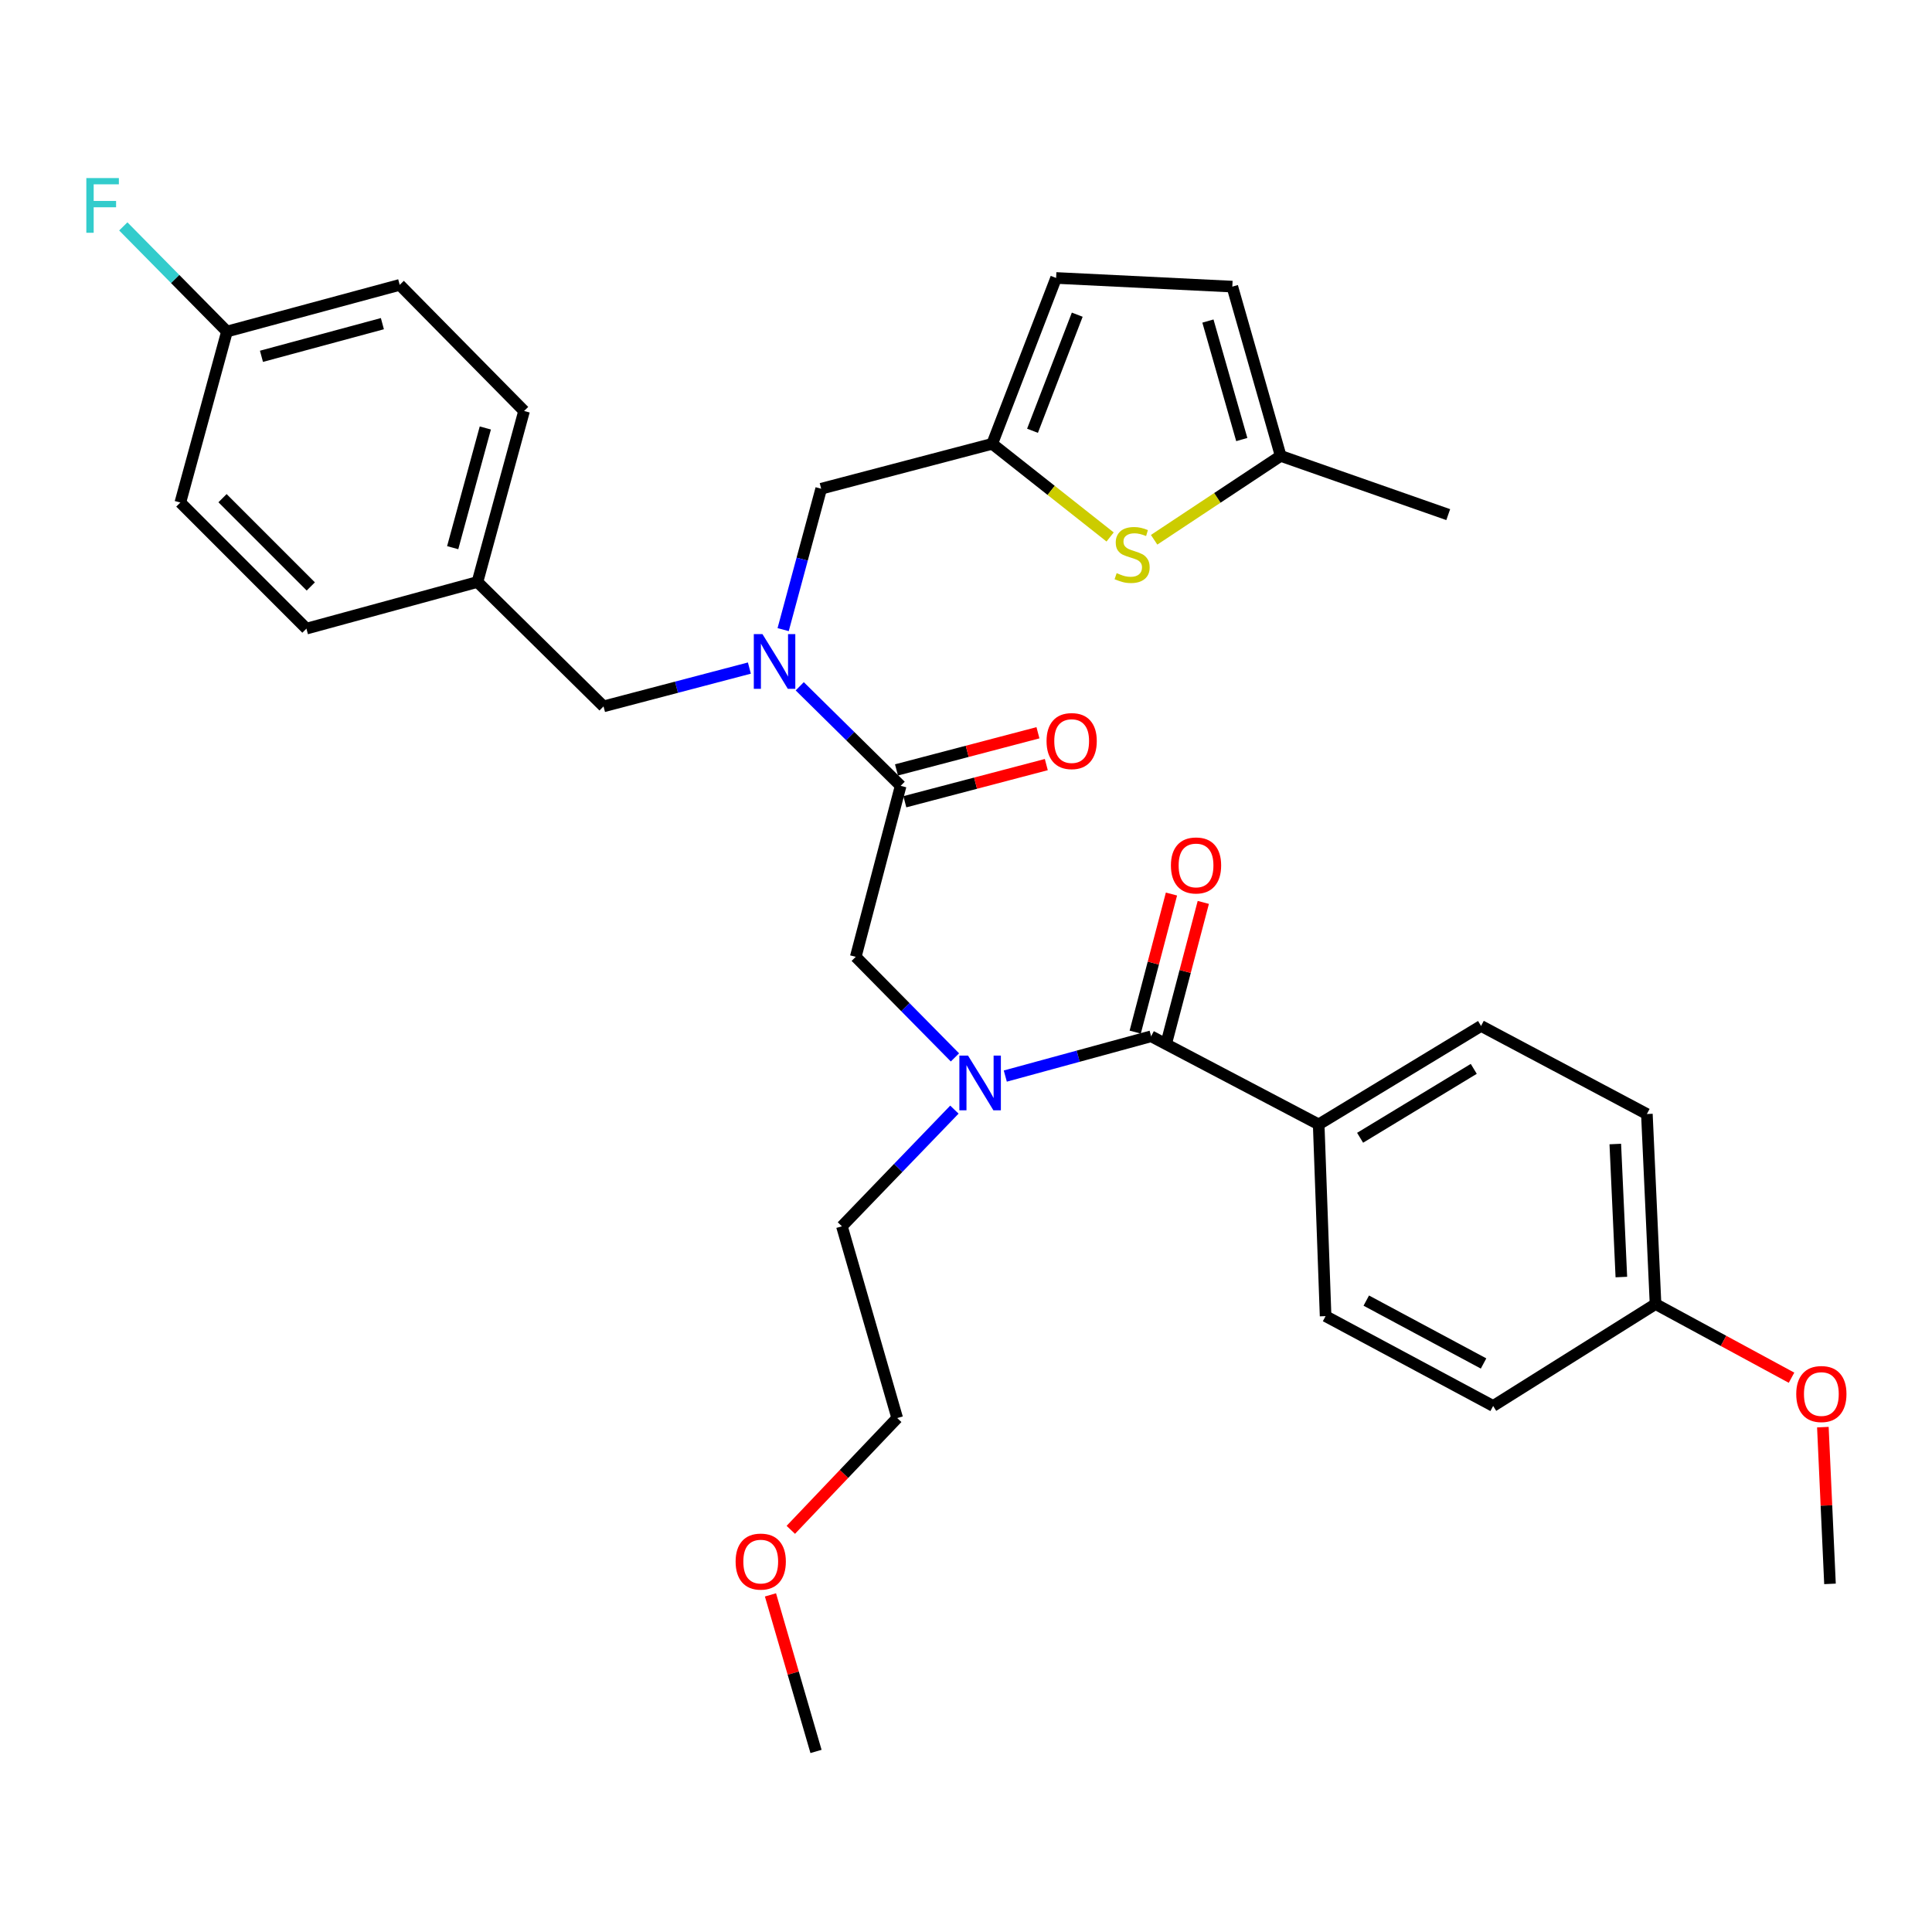 <?xml version='1.0' encoding='iso-8859-1'?>
<svg version='1.1' baseProfile='full'
              xmlns='http://www.w3.org/2000/svg'
                      xmlns:rdkit='http://www.rdkit.org/xml'
                      xmlns:xlink='http://www.w3.org/1999/xlink'
                  xml:space='preserve'
width='1000px' height='1000px' viewBox='0 0 1000 1000'>
<!-- END OF HEADER -->
<rect style='opacity:1.0;fill:#FFFFFF;stroke:none' width='1000' height='1000' x='0' y='0'> </rect>
<path class='bond-0' d='M 682.549,581.986 L 766.592,531.025' style='fill:none;fill-rule:evenodd;stroke:#000000;stroke-width:6px;stroke-linecap:butt;stroke-linejoin:miter;stroke-opacity:1' />
<path class='bond-0' d='M 703.989,588.91 L 762.819,553.238' style='fill:none;fill-rule:evenodd;stroke:#000000;stroke-width:6px;stroke-linecap:butt;stroke-linejoin:miter;stroke-opacity:1' />
<path class='bond-1' d='M 682.549,581.986 L 686.127,681.23' style='fill:none;fill-rule:evenodd;stroke:#000000;stroke-width:6px;stroke-linecap:butt;stroke-linejoin:miter;stroke-opacity:1' />
<path class='bond-2' d='M 682.549,581.986 L 595.819,536.382' style='fill:none;fill-rule:evenodd;stroke:#000000;stroke-width:6px;stroke-linecap:butt;stroke-linejoin:miter;stroke-opacity:1' />
<path class='bond-3' d='M 494.277,547.314 L 468.606,521.285' style='fill:none;fill-rule:evenodd;stroke:#0000FF;stroke-width:6px;stroke-linecap:butt;stroke-linejoin:miter;stroke-opacity:1' />
<path class='bond-3' d='M 468.606,521.285 L 442.935,495.256' style='fill:none;fill-rule:evenodd;stroke:#000000;stroke-width:6px;stroke-linecap:butt;stroke-linejoin:miter;stroke-opacity:1' />
<path class='bond-4' d='M 520.342,556.973 L 558.08,546.678' style='fill:none;fill-rule:evenodd;stroke:#0000FF;stroke-width:6px;stroke-linecap:butt;stroke-linejoin:miter;stroke-opacity:1' />
<path class='bond-4' d='M 558.08,546.678 L 595.819,536.382' style='fill:none;fill-rule:evenodd;stroke:#000000;stroke-width:6px;stroke-linecap:butt;stroke-linejoin:miter;stroke-opacity:1' />
<path class='bond-5' d='M 493.992,574.344 L 464.885,604.54' style='fill:none;fill-rule:evenodd;stroke:#0000FF;stroke-width:6px;stroke-linecap:butt;stroke-linejoin:miter;stroke-opacity:1' />
<path class='bond-5' d='M 464.885,604.54 L 435.779,634.736' style='fill:none;fill-rule:evenodd;stroke:#000000;stroke-width:6px;stroke-linecap:butt;stroke-linejoin:miter;stroke-opacity:1' />
<path class='bond-6' d='M 604.058,538.546 L 613.442,502.815' style='fill:none;fill-rule:evenodd;stroke:#000000;stroke-width:6px;stroke-linecap:butt;stroke-linejoin:miter;stroke-opacity:1' />
<path class='bond-6' d='M 613.442,502.815 L 622.827,467.084' style='fill:none;fill-rule:evenodd;stroke:#FF0000;stroke-width:6px;stroke-linecap:butt;stroke-linejoin:miter;stroke-opacity:1' />
<path class='bond-6' d='M 587.579,534.218 L 596.964,498.487' style='fill:none;fill-rule:evenodd;stroke:#000000;stroke-width:6px;stroke-linecap:butt;stroke-linejoin:miter;stroke-opacity:1' />
<path class='bond-6' d='M 596.964,498.487 L 606.348,462.756' style='fill:none;fill-rule:evenodd;stroke:#FF0000;stroke-width:6px;stroke-linecap:butt;stroke-linejoin:miter;stroke-opacity:1' />
<path class='bond-7' d='M 766.592,531.025 L 852.423,576.619' style='fill:none;fill-rule:evenodd;stroke:#000000;stroke-width:6px;stroke-linecap:butt;stroke-linejoin:miter;stroke-opacity:1' />
<path class='bond-8' d='M 686.127,681.23 L 772.848,727.723' style='fill:none;fill-rule:evenodd;stroke:#000000;stroke-width:6px;stroke-linecap:butt;stroke-linejoin:miter;stroke-opacity:1' />
<path class='bond-8' d='M 707.185,673.188 L 767.89,705.734' style='fill:none;fill-rule:evenodd;stroke:#000000;stroke-width:6px;stroke-linecap:butt;stroke-linejoin:miter;stroke-opacity:1' />
<path class='bond-9' d='M 409.315,791.841 L 436.854,762.91' style='fill:none;fill-rule:evenodd;stroke:#FF0000;stroke-width:6px;stroke-linecap:butt;stroke-linejoin:miter;stroke-opacity:1' />
<path class='bond-9' d='M 436.854,762.91 L 464.393,733.98' style='fill:none;fill-rule:evenodd;stroke:#000000;stroke-width:6px;stroke-linecap:butt;stroke-linejoin:miter;stroke-opacity:1' />
<path class='bond-10' d='M 398.792,825.509 L 410.58,866.025' style='fill:none;fill-rule:evenodd;stroke:#FF0000;stroke-width:6px;stroke-linecap:butt;stroke-linejoin:miter;stroke-opacity:1' />
<path class='bond-10' d='M 410.58,866.025 L 422.367,906.542' style='fill:none;fill-rule:evenodd;stroke:#000000;stroke-width:6px;stroke-linecap:butt;stroke-linejoin:miter;stroke-opacity:1' />
<path class='bond-11' d='M 468.346,414.985 L 504.957,405.369' style='fill:none;fill-rule:evenodd;stroke:#000000;stroke-width:6px;stroke-linecap:butt;stroke-linejoin:miter;stroke-opacity:1' />
<path class='bond-11' d='M 504.957,405.369 L 541.568,395.753' style='fill:none;fill-rule:evenodd;stroke:#FF0000;stroke-width:6px;stroke-linecap:butt;stroke-linejoin:miter;stroke-opacity:1' />
<path class='bond-11' d='M 464.018,398.506 L 500.629,388.89' style='fill:none;fill-rule:evenodd;stroke:#000000;stroke-width:6px;stroke-linecap:butt;stroke-linejoin:miter;stroke-opacity:1' />
<path class='bond-11' d='M 500.629,388.89 L 537.24,379.275' style='fill:none;fill-rule:evenodd;stroke:#FF0000;stroke-width:6px;stroke-linecap:butt;stroke-linejoin:miter;stroke-opacity:1' />
<path class='bond-12' d='M 466.182,406.746 L 442.935,495.256' style='fill:none;fill-rule:evenodd;stroke:#000000;stroke-width:6px;stroke-linecap:butt;stroke-linejoin:miter;stroke-opacity:1' />
<path class='bond-13' d='M 466.182,406.746 L 440.061,380.985' style='fill:none;fill-rule:evenodd;stroke:#000000;stroke-width:6px;stroke-linecap:butt;stroke-linejoin:miter;stroke-opacity:1' />
<path class='bond-13' d='M 440.061,380.985 L 413.941,355.224' style='fill:none;fill-rule:evenodd;stroke:#0000FF;stroke-width:6px;stroke-linecap:butt;stroke-linejoin:miter;stroke-opacity:1' />
<path class='bond-14' d='M 435.779,634.736 L 464.393,733.98' style='fill:none;fill-rule:evenodd;stroke:#000000;stroke-width:6px;stroke-linecap:butt;stroke-linejoin:miter;stroke-opacity:1' />
<path class='bond-15' d='M 425.046,252.963 L 513.565,229.716' style='fill:none;fill-rule:evenodd;stroke:#000000;stroke-width:6px;stroke-linecap:butt;stroke-linejoin:miter;stroke-opacity:1' />
<path class='bond-16' d='M 425.046,252.963 L 415.201,289.43' style='fill:none;fill-rule:evenodd;stroke:#000000;stroke-width:6px;stroke-linecap:butt;stroke-linejoin:miter;stroke-opacity:1' />
<path class='bond-16' d='M 415.201,289.43 L 405.357,325.897' style='fill:none;fill-rule:evenodd;stroke:#0000FF;stroke-width:6px;stroke-linecap:butt;stroke-linejoin:miter;stroke-opacity:1' />
<path class='bond-17' d='M 387.881,345.793 L 350.135,355.706' style='fill:none;fill-rule:evenodd;stroke:#0000FF;stroke-width:6px;stroke-linecap:butt;stroke-linejoin:miter;stroke-opacity:1' />
<path class='bond-17' d='M 350.135,355.706 L 312.389,365.619' style='fill:none;fill-rule:evenodd;stroke:#000000;stroke-width:6px;stroke-linecap:butt;stroke-linejoin:miter;stroke-opacity:1' />
<path class='bond-18' d='M 312.389,365.619 L 247.126,301.236' style='fill:none;fill-rule:evenodd;stroke:#000000;stroke-width:6px;stroke-linecap:butt;stroke-linejoin:miter;stroke-opacity:1' />
<path class='bond-19' d='M 206.889,147.453 L 117.48,171.599' style='fill:none;fill-rule:evenodd;stroke:#000000;stroke-width:6px;stroke-linecap:butt;stroke-linejoin:miter;stroke-opacity:1' />
<path class='bond-19' d='M 197.92,167.523 L 135.333,184.425' style='fill:none;fill-rule:evenodd;stroke:#000000;stroke-width:6px;stroke-linecap:butt;stroke-linejoin:miter;stroke-opacity:1' />
<path class='bond-20' d='M 206.889,147.453 L 271.263,212.726' style='fill:none;fill-rule:evenodd;stroke:#000000;stroke-width:6px;stroke-linecap:butt;stroke-linejoin:miter;stroke-opacity:1' />
<path class='bond-21' d='M 117.48,171.599 L 93.343,260.109' style='fill:none;fill-rule:evenodd;stroke:#000000;stroke-width:6px;stroke-linecap:butt;stroke-linejoin:miter;stroke-opacity:1' />
<path class='bond-22' d='M 117.48,171.599 L 90.649,144.393' style='fill:none;fill-rule:evenodd;stroke:#000000;stroke-width:6px;stroke-linecap:butt;stroke-linejoin:miter;stroke-opacity:1' />
<path class='bond-22' d='M 90.649,144.393 L 63.818,117.188' style='fill:none;fill-rule:evenodd;stroke:#33CCCC;stroke-width:6px;stroke-linecap:butt;stroke-linejoin:miter;stroke-opacity:1' />
<path class='bond-23' d='M 513.565,229.716 L 544.081,253.826' style='fill:none;fill-rule:evenodd;stroke:#000000;stroke-width:6px;stroke-linecap:butt;stroke-linejoin:miter;stroke-opacity:1' />
<path class='bond-23' d='M 544.081,253.826 L 574.597,277.937' style='fill:none;fill-rule:evenodd;stroke:#CCCC00;stroke-width:6px;stroke-linecap:butt;stroke-linejoin:miter;stroke-opacity:1' />
<path class='bond-24' d='M 513.565,229.716 L 546.646,143.875' style='fill:none;fill-rule:evenodd;stroke:#000000;stroke-width:6px;stroke-linecap:butt;stroke-linejoin:miter;stroke-opacity:1' />
<path class='bond-24' d='M 534.425,222.967 L 557.582,162.878' style='fill:none;fill-rule:evenodd;stroke:#000000;stroke-width:6px;stroke-linecap:butt;stroke-linejoin:miter;stroke-opacity:1' />
<path class='bond-25' d='M 597.37,279.388 L 630.125,257.68' style='fill:none;fill-rule:evenodd;stroke:#CCCC00;stroke-width:6px;stroke-linecap:butt;stroke-linejoin:miter;stroke-opacity:1' />
<path class='bond-25' d='M 630.125,257.68 L 662.88,235.973' style='fill:none;fill-rule:evenodd;stroke:#000000;stroke-width:6px;stroke-linecap:butt;stroke-linejoin:miter;stroke-opacity:1' />
<path class='bond-26' d='M 546.646,143.875 L 637.844,148.352' style='fill:none;fill-rule:evenodd;stroke:#000000;stroke-width:6px;stroke-linecap:butt;stroke-linejoin:miter;stroke-opacity:1' />
<path class='bond-27' d='M 662.88,235.973 L 637.844,148.352' style='fill:none;fill-rule:evenodd;stroke:#000000;stroke-width:6px;stroke-linecap:butt;stroke-linejoin:miter;stroke-opacity:1' />
<path class='bond-27' d='M 642.743,227.51 L 625.218,166.176' style='fill:none;fill-rule:evenodd;stroke:#000000;stroke-width:6px;stroke-linecap:butt;stroke-linejoin:miter;stroke-opacity:1' />
<path class='bond-28' d='M 662.88,235.973 L 749.601,266.366' style='fill:none;fill-rule:evenodd;stroke:#000000;stroke-width:6px;stroke-linecap:butt;stroke-linejoin:miter;stroke-opacity:1' />
<path class='bond-29' d='M 93.343,260.109 L 158.607,325.382' style='fill:none;fill-rule:evenodd;stroke:#000000;stroke-width:6px;stroke-linecap:butt;stroke-linejoin:miter;stroke-opacity:1' />
<path class='bond-29' d='M 115.181,257.854 L 160.865,303.544' style='fill:none;fill-rule:evenodd;stroke:#000000;stroke-width:6px;stroke-linecap:butt;stroke-linejoin:miter;stroke-opacity:1' />
<path class='bond-30' d='M 158.607,325.382 L 247.126,301.236' style='fill:none;fill-rule:evenodd;stroke:#000000;stroke-width:6px;stroke-linecap:butt;stroke-linejoin:miter;stroke-opacity:1' />
<path class='bond-31' d='M 247.126,301.236 L 271.263,212.726' style='fill:none;fill-rule:evenodd;stroke:#000000;stroke-width:6px;stroke-linecap:butt;stroke-linejoin:miter;stroke-opacity:1' />
<path class='bond-31' d='M 234.309,283.477 L 251.205,221.52' style='fill:none;fill-rule:evenodd;stroke:#000000;stroke-width:6px;stroke-linecap:butt;stroke-linejoin:miter;stroke-opacity:1' />
<path class='bond-32' d='M 856.9,674.973 L 772.848,727.723' style='fill:none;fill-rule:evenodd;stroke:#000000;stroke-width:6px;stroke-linecap:butt;stroke-linejoin:miter;stroke-opacity:1' />
<path class='bond-33' d='M 856.9,674.973 L 892.095,694.038' style='fill:none;fill-rule:evenodd;stroke:#000000;stroke-width:6px;stroke-linecap:butt;stroke-linejoin:miter;stroke-opacity:1' />
<path class='bond-33' d='M 892.095,694.038 L 927.291,713.103' style='fill:none;fill-rule:evenodd;stroke:#FF0000;stroke-width:6px;stroke-linecap:butt;stroke-linejoin:miter;stroke-opacity:1' />
<path class='bond-34' d='M 856.9,674.973 L 852.423,576.619' style='fill:none;fill-rule:evenodd;stroke:#000000;stroke-width:6px;stroke-linecap:butt;stroke-linejoin:miter;stroke-opacity:1' />
<path class='bond-34' d='M 839.209,660.995 L 836.075,592.147' style='fill:none;fill-rule:evenodd;stroke:#000000;stroke-width:6px;stroke-linecap:butt;stroke-linejoin:miter;stroke-opacity:1' />
<path class='bond-35' d='M 943.514,738.688 L 945.356,779.25' style='fill:none;fill-rule:evenodd;stroke:#FF0000;stroke-width:6px;stroke-linecap:butt;stroke-linejoin:miter;stroke-opacity:1' />
<path class='bond-35' d='M 945.356,779.25 L 947.199,819.811' style='fill:none;fill-rule:evenodd;stroke:#000000;stroke-width:6px;stroke-linecap:butt;stroke-linejoin:miter;stroke-opacity:1' />
<path  class='atom-1' d='M 501.048 546.368
L 510.328 561.368
Q 511.248 562.848, 512.728 565.528
Q 514.208 568.208, 514.288 568.368
L 514.288 546.368
L 518.048 546.368
L 518.048 574.688
L 514.168 574.688
L 504.208 558.288
Q 503.048 556.368, 501.808 554.168
Q 500.608 551.968, 500.248 551.288
L 500.248 574.688
L 496.568 574.688
L 496.568 546.368
L 501.048 546.368
' fill='#0000FF'/>
<path  class='atom-3' d='M 606.065 447.952
Q 606.065 441.152, 609.425 437.352
Q 612.785 433.552, 619.065 433.552
Q 625.345 433.552, 628.705 437.352
Q 632.065 441.152, 632.065 447.952
Q 632.065 454.832, 628.665 458.752
Q 625.265 462.632, 619.065 462.632
Q 612.825 462.632, 609.425 458.752
Q 606.065 454.872, 606.065 447.952
M 619.065 459.432
Q 623.385 459.432, 625.705 456.552
Q 628.065 453.632, 628.065 447.952
Q 628.065 442.392, 625.705 439.592
Q 623.385 436.752, 619.065 436.752
Q 614.745 436.752, 612.385 439.552
Q 610.065 442.352, 610.065 447.952
Q 610.065 453.672, 612.385 456.552
Q 614.745 459.432, 619.065 459.432
' fill='#FF0000'/>
<path  class='atom-6' d='M 380.753 808.268
Q 380.753 801.468, 384.113 797.668
Q 387.473 793.868, 393.753 793.868
Q 400.033 793.868, 403.393 797.668
Q 406.753 801.468, 406.753 808.268
Q 406.753 815.148, 403.353 819.068
Q 399.953 822.948, 393.753 822.948
Q 387.513 822.948, 384.113 819.068
Q 380.753 815.188, 380.753 808.268
M 393.753 819.748
Q 398.073 819.748, 400.393 816.868
Q 402.753 813.948, 402.753 808.268
Q 402.753 802.708, 400.393 799.908
Q 398.073 797.068, 393.753 797.068
Q 389.433 797.068, 387.073 799.868
Q 384.753 802.668, 384.753 808.268
Q 384.753 813.988, 387.073 816.868
Q 389.433 819.748, 393.753 819.748
' fill='#FF0000'/>
<path  class='atom-8' d='M 541.692 383.579
Q 541.692 376.779, 545.052 372.979
Q 548.412 369.179, 554.692 369.179
Q 560.972 369.179, 564.332 372.979
Q 567.692 376.779, 567.692 383.579
Q 567.692 390.459, 564.292 394.379
Q 560.892 398.259, 554.692 398.259
Q 548.452 398.259, 545.052 394.379
Q 541.692 390.499, 541.692 383.579
M 554.692 395.059
Q 559.012 395.059, 561.332 392.179
Q 563.692 389.259, 563.692 383.579
Q 563.692 378.019, 561.332 375.219
Q 559.012 372.379, 554.692 372.379
Q 550.372 372.379, 548.012 375.179
Q 545.692 377.979, 545.692 383.579
Q 545.692 389.299, 548.012 392.179
Q 550.372 395.059, 554.692 395.059
' fill='#FF0000'/>
<path  class='atom-12' d='M 394.649 328.212
L 403.929 343.212
Q 404.849 344.692, 406.329 347.372
Q 407.809 350.052, 407.889 350.212
L 407.889 328.212
L 411.649 328.212
L 411.649 356.532
L 407.769 356.532
L 397.809 340.132
Q 396.649 338.212, 395.409 336.012
Q 394.209 333.812, 393.849 333.132
L 393.849 356.532
L 390.169 356.532
L 390.169 328.212
L 394.649 328.212
' fill='#0000FF'/>
<path  class='atom-17' d='M 577.984 296.654
Q 578.304 296.774, 579.624 297.334
Q 580.944 297.894, 582.384 298.254
Q 583.864 298.574, 585.304 298.574
Q 587.984 298.574, 589.544 297.294
Q 591.104 295.974, 591.104 293.694
Q 591.104 292.134, 590.304 291.174
Q 589.544 290.214, 588.344 289.694
Q 587.144 289.174, 585.144 288.574
Q 582.624 287.814, 581.104 287.094
Q 579.624 286.374, 578.544 284.854
Q 577.504 283.334, 577.504 280.774
Q 577.504 277.214, 579.904 275.014
Q 582.344 272.814, 587.144 272.814
Q 590.424 272.814, 594.144 274.374
L 593.224 277.454
Q 589.824 276.054, 587.264 276.054
Q 584.504 276.054, 582.984 277.214
Q 581.464 278.334, 581.504 280.294
Q 581.504 281.814, 582.264 282.734
Q 583.064 283.654, 584.184 284.174
Q 585.344 284.694, 587.264 285.294
Q 589.824 286.094, 591.344 286.894
Q 592.864 287.694, 593.944 289.334
Q 595.064 290.934, 595.064 293.694
Q 595.064 297.614, 592.424 299.734
Q 589.824 301.814, 585.464 301.814
Q 582.944 301.814, 581.024 301.254
Q 579.144 300.734, 576.904 299.814
L 577.984 296.654
' fill='#CCCC00'/>
<path  class='atom-26' d='M 44.686 92.166
L 61.526 92.166
L 61.526 95.406
L 48.486 95.406
L 48.486 104.006
L 60.086 104.006
L 60.086 107.286
L 48.486 107.286
L 48.486 120.486
L 44.686 120.486
L 44.686 92.166
' fill='#33CCCC'/>
<path  class='atom-32' d='M 929.731 721.547
Q 929.731 714.747, 933.091 710.947
Q 936.451 707.147, 942.731 707.147
Q 949.011 707.147, 952.371 710.947
Q 955.731 714.747, 955.731 721.547
Q 955.731 728.427, 952.331 732.347
Q 948.931 736.227, 942.731 736.227
Q 936.491 736.227, 933.091 732.347
Q 929.731 728.467, 929.731 721.547
M 942.731 733.027
Q 947.051 733.027, 949.371 730.147
Q 951.731 727.227, 951.731 721.547
Q 951.731 715.987, 949.371 713.187
Q 947.051 710.347, 942.731 710.347
Q 938.411 710.347, 936.051 713.147
Q 933.731 715.947, 933.731 721.547
Q 933.731 727.267, 936.051 730.147
Q 938.411 733.027, 942.731 733.027
' fill='#FF0000'/>
</svg>
